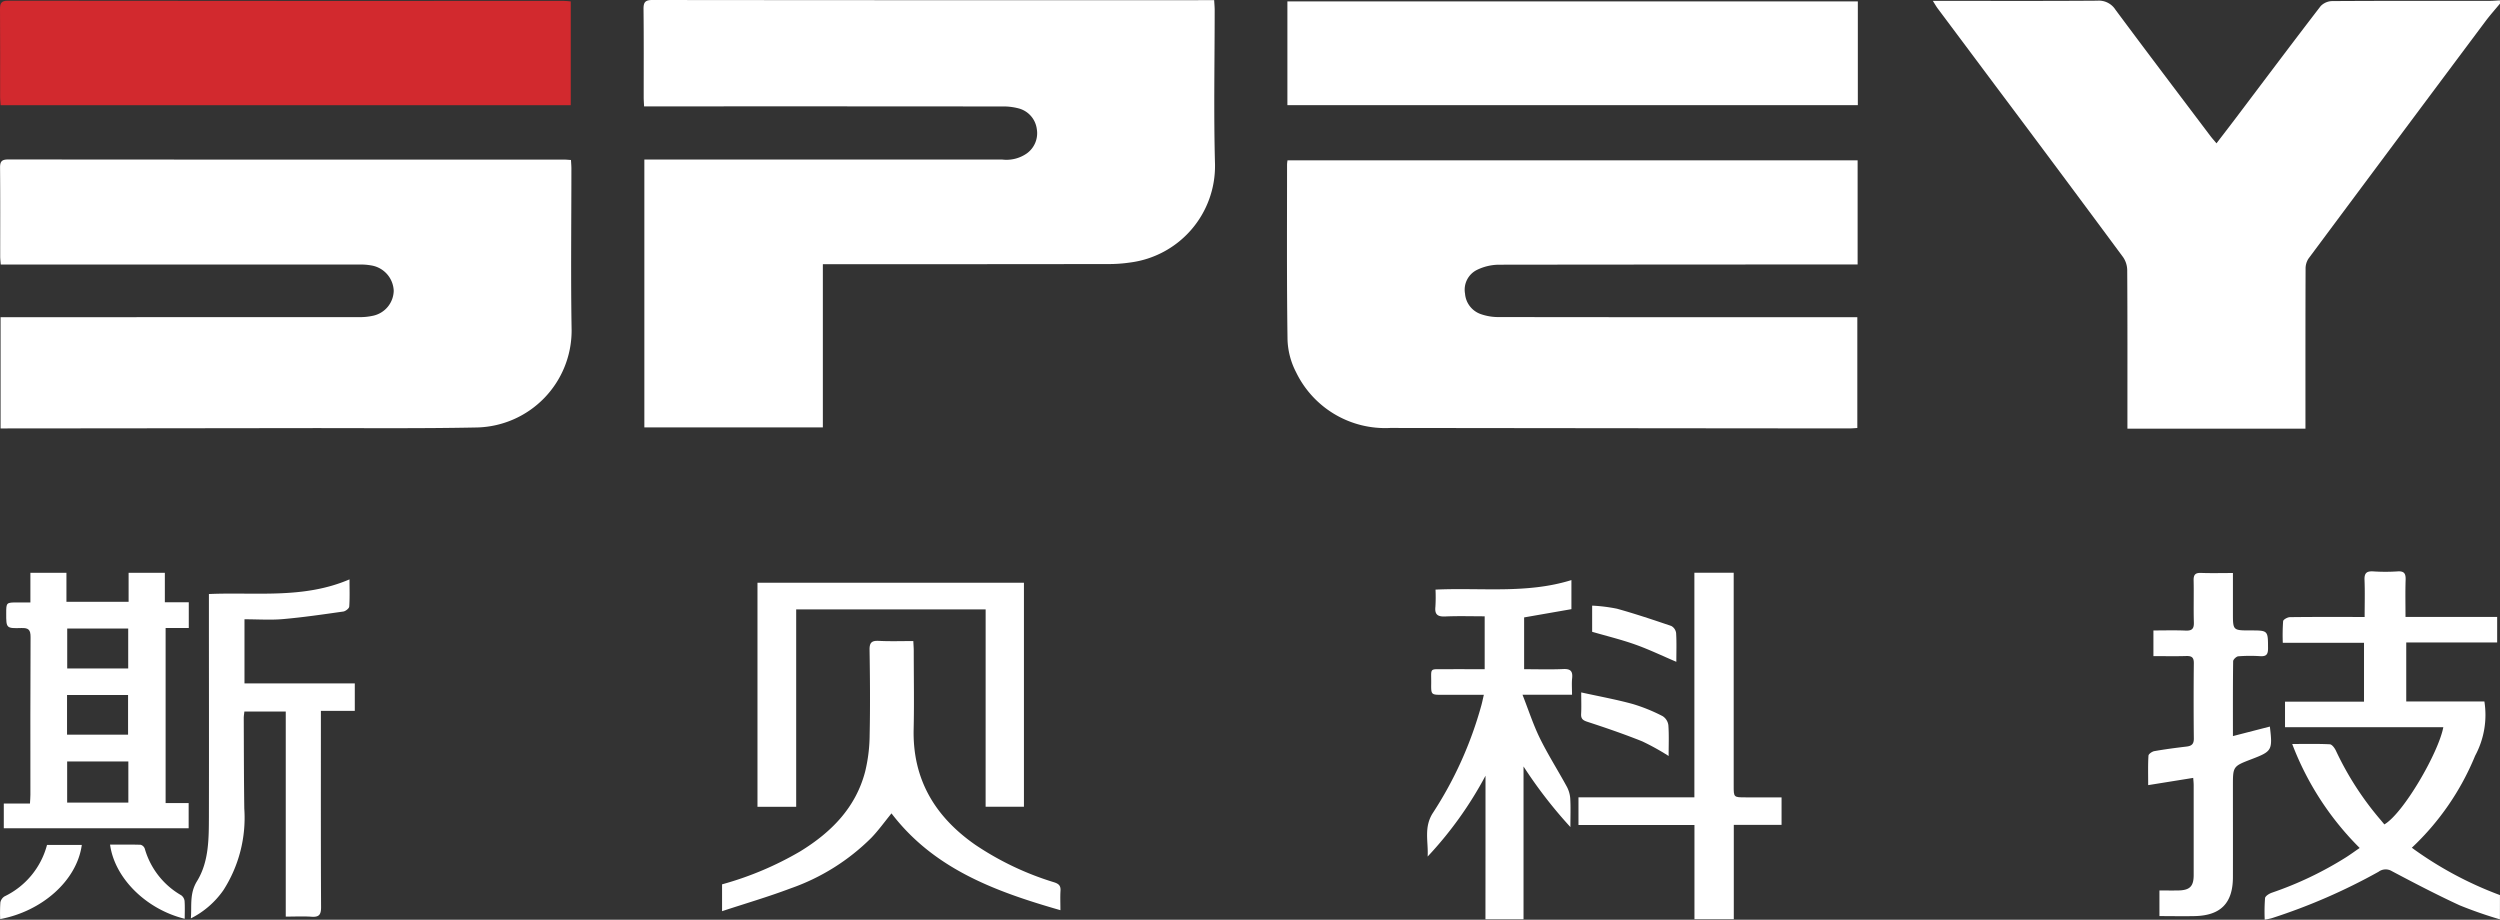 <svg xmlns="http://www.w3.org/2000/svg" width="212.042" height="78.008" viewBox="0 0 212.042 78.008">
    <rect x="0" y="0" width="212.042" height="78.008" fill="#333333" stroke="none"/>
    <defs>
        <style>.a{fill:#fff;}.b{fill:#d2292e;}</style>
    </defs>
    <g transform="translate(0 0)">
        <path class="a"
              d="M5348.5-2364.623c-.416.5-.854.991-1.243,1.513q-7.512,10.05-15,20.115a1.552,1.552,0,0,0-.246.877c-.016,4.253-.011,8.5-.011,12.758v.788h-15.1v-.816c0-4.208.01-8.414-.017-12.621a1.991,1.991,0,0,0-.353-1.114q-5.4-7.3-10.847-14.566-2.439-3.267-4.882-6.533c-.119-.16-.217-.338-.405-.634h.9c4.354,0,8.707.017,13.061-.016a1.667,1.667,0,0,1,1.526.763c2.656,3.577,5.348,7.128,8.032,10.684.148.2.315.383.54.652.662-.867,1.3-1.691,1.923-2.521,2.3-3.044,4.588-6.1,6.915-9.122a1.4,1.4,0,0,1,.98-.422c4.468-.028,8.936-.018,13.4-.021.273,0,.547-.026.821-.041C5348.5-2364.806,5348.5-2364.715,5348.5-2364.623Z"
              transform="translate(-5136.459 2364.93)"/>
        <path class="a"
              d="M-2874.169-2358.073c-.014-.317-.033-.539-.033-.762,0-2.492.015-4.985-.014-7.477-.007-.58.124-.788.754-.788q23.476.026,46.953.014h.692c.018.309.043.571.044.833,0,4.367-.091,8.737.028,13.1a8.251,8.251,0,0,1-7.214,8.32,12.315,12.315,0,0,1-1.847.129q-11.65.016-23.3.013h-.9v13.844h-15.14v-22.719h30.371a3.008,3.008,0,0,0,2.079-.53,2.108,2.108,0,0,0,.837-2.054,2.089,2.089,0,0,0-1.541-1.756,5.063,5.063,0,0,0-1.424-.164q-14.711-.014-29.422-.006Z"
              transform="translate(2928.798 2367.1)"/>
        <path class="a"
              d="M-6953.963-1333.385v-9.437h.886q14.749,0,29.5-.005a5.074,5.074,0,0,0,1.223-.121,2.214,2.214,0,0,0,1.736-2.115,2.269,2.269,0,0,0-1.816-2.132,5.413,5.413,0,0,0-1.161-.092q-14.711-.006-29.427,0h-.927c-.019-.265-.044-.466-.046-.665,0-2.515.012-5.031-.012-7.547-.005-.539.15-.7.7-.7q23.583.02,47.167.012c.16,0,.317.019.557.033.012.25.035.491.035.732,0,4.574-.06,9.149.019,13.722a8.227,8.227,0,0,1-7.98,8.232c-4.9.1-9.81.048-14.714.055q-12.412.018-24.823.027C-6953.345-1333.385-6953.636-1333.385-6953.963-1333.385Z"
              transform="translate(6954.012 1369.724)"/>
        <path class="b"
              d="M-6953.955-2353.64c-.018-.261-.041-.461-.043-.663,0-2.492.01-4.985-.009-7.477,0-.5.093-.723.672-.721q23.58.025,47.158.015c.177,0,.355.026.578.044v8.8Z"
              transform="translate(6954.008 2362.562)"/>
        <g transform="translate(109.159 0.118)">
            <path class="a"
                  d="M1253.906-1350.7v8.835h-.892q-14.783,0-29.567.019a4.315,4.315,0,0,0-1.826.44,1.87,1.87,0,0,0-1.013,2.009,2,2,0,0,0,1.353,1.746,4.478,4.478,0,0,0,1.542.245q14.716.02,29.43.01h.948v9.4c-.217.012-.458.036-.7.036q-19.459-.016-38.918-.04a8.389,8.389,0,0,1-7.987-4.732,6.436,6.436,0,0,1-.723-2.75c-.072-4.962-.039-9.926-.04-14.889a3.036,3.036,0,0,1,.039-.328Z"
                  transform="translate(-1205.508 1364.18)"/>
            <path class="a" d="M1208.1-2358.3h48.382v8.8H1208.1Z" transform="translate(-1208.066 2358.301)"/>
        </g>
        <g transform="translate(61.243 49.427)">
            <path class="a" d="M-2132.248,1329.762h-16.069v16.744h-3.283V1327.5h22.6v19h-3.25Z"
                  transform="translate(2154.604 -1327.5)"/>
            <path class="a"
                  d="M-2359.978,1695.98c.015.324.035.569.036.813,0,2.218.043,4.438-.008,6.655-.1,4.27,1.822,7.446,5.246,9.826a25.041,25.041,0,0,0,6.672,3.169c.391.128.564.289.538.709-.033.517-.008,1.037-.008,1.656-5.529-1.587-10.728-3.5-14.328-8.212-.577.705-1.093,1.429-1.7,2.063a18.18,18.18,0,0,1-6.862,4.3c-1.876.709-3.806,1.274-5.808,1.933v-2.277a27.632,27.632,0,0,0,6.62-2.791c2.638-1.617,4.722-3.708,5.521-6.791a13.6,13.6,0,0,0,.377-3.116c.051-2.4.03-4.8-.008-7.2-.01-.628.205-.78.791-.752C-2361.947,1696.014-2360.989,1695.98-2359.978,1695.98Z"
                  transform="translate(2376.2 -1691.035)"/>
        </g>
        <g transform="translate(182.197 48.467)">
            <path class="a"
                  d="M7423.5,1285.284a35.563,35.563,0,0,1-3.417-1.19c-1.949-.9-3.854-1.893-5.753-2.9a1.007,1.007,0,0,0-1.123.055,50.187,50.187,0,0,1-9.045,3.933,5.525,5.525,0,0,1-.611.131,15.178,15.178,0,0,1,.028-1.829c.021-.177.347-.377.57-.456a30.061,30.061,0,0,0,6.3-3.006c.379-.242.742-.508,1.156-.792a24.918,24.918,0,0,1-5.722-8.818c1.148,0,2.173-.027,3.192.026.185.009.408.318.512.537a25.938,25.938,0,0,0,3.778,5.858c.118.138.232.281.334.4,1.615-.936,4.6-6.094,5-8.245h-13.426v-2.167h6.7v-4.994h-6.888a16.544,16.544,0,0,1,.028-1.834c.017-.138.371-.336.577-.339,1.83-.026,3.664-.016,5.5-.016h.836c0-1.092.032-2.115-.01-3.137-.025-.579.174-.764.742-.728a15.74,15.74,0,0,0,2.059,0c.567-.039.7.186.686.709-.036,1.021-.011,2.044-.011,3.155h7.774v2.166h-7.711v5h6.628a7.3,7.3,0,0,1-.786,4.609,22.319,22.319,0,0,1-5.369,7.8,31.033,31.033,0,0,0,7.476,4.016Z"
                  transform="translate(-7393.662 -1255.776)"/>
            <path class="a"
                  d="M6675.338,1278.535c.238,2.007.188,2.1-1.548,2.764-1.586.61-1.586.61-1.586,2.278,0,2.584.007,5.167,0,7.749-.009,2.187-1.042,3.236-3.232,3.284-.98.021-1.96,0-3,0v-2.173c.533,0,1.052.007,1.571,0,1-.015,1.333-.339,1.333-1.31q0-3.807,0-7.612c0-.2-.024-.4-.039-.627l-3.82.614c0-.916-.025-1.711.025-2.5.007-.142.308-.35.5-.384.9-.158,1.812-.278,2.721-.386.434-.051.632-.206.626-.688q-.034-3.189,0-6.378c.006-.494-.175-.628-.643-.614-.913.028-1.825.008-2.784.008v-2.176c.913,0,1.823-.028,2.73.011.541.023.717-.152.7-.7-.036-1.188.008-2.377-.021-3.565-.01-.482.154-.644.634-.626.864.031,1.731.008,2.7.008v3.4c0,1.469,0,1.469,1.478,1.469,1.517,0,1.494,0,1.5,1.536,0,.526-.172.678-.673.647a13.247,13.247,0,0,0-1.854.012c-.159.014-.43.269-.432.416-.028,2.076-.019,4.153-.019,6.35Z"
                  transform="translate(-6665.012 -1265.377)"/>
        </g>
        <g transform="translate(121.041 48.579)">
            <path class="a"
                  d="M2098.57,1327.094a31.874,31.874,0,0,1-4.908,6.856c.076-1.255-.355-2.486.463-3.728a32.418,32.418,0,0,0,4.091-9.089c.072-.258.124-.522.213-.9h-3.488c-.978,0-.988,0-.977-.948.017-1.4-.21-1.214,1.245-1.225,1.075-.009,2.151,0,3.291,0v-4.487c-1.1,0-2.219-.036-3.329.013-.647.029-.924-.147-.85-.827a13.627,13.627,0,0,0,.009-1.45c3.884-.183,7.734.371,11.527-.808v2.466l-4.012.7v4.393c1.133,0,2.228.036,3.318-.013.621-.028.818.182.754.779-.045.425-.009.86-.009,1.4h-4.2c.526,1.342.917,2.558,1.475,3.692.683,1.39,1.52,2.705,2.263,4.067a2.531,2.531,0,0,1,.31,1.011c.047.747.015,1.5.015,2.453a38.635,38.635,0,0,1-3.976-5.14v12.958h-3.23Q2098.571,1333.16,2098.57,1327.094Z"
                  transform="translate(-2093.615 -1309.879)"/>
            <path class="a"
                  d="M3070.625,1283.154v2.329h-4.051v8h-3.337v-7.987H3053.4v-2.345h9.831V1264.1h3.334v18.074c0,.978,0,.978,1.013.978S3069.583,1283.154,3070.625,1283.154Z"
                  transform="translate(-3040.56 -1264.101)"/>
            <path class="a"
                  d="M3077.461,2028.093a20.359,20.359,0,0,0-2.242-1.243c-1.521-.609-3.073-1.143-4.631-1.651-.4-.13-.573-.258-.549-.681.031-.539.008-1.08.008-1.818,1.545.341,2.977.6,4.373.984a14.674,14.674,0,0,1,2.531,1.028,1.075,1.075,0,0,1,.487.764C3077.5,2026.307,3077.461,2027.145,3077.461,2028.093Z"
                  transform="translate(-3056.974 -2012.551)"/>
            <path class="a"
                  d="M3140.1,1474.82V1472.6a13.937,13.937,0,0,1,2.105.261c1.554.433,3.085.945,4.612,1.466a.8.8,0,0,1,.405.6c.049.795.019,1.593.019,2.438-1.2-.51-2.322-1.052-3.491-1.467S3141.349,1475.181,3140.1,1474.82Z"
                  transform="translate(-3126.1 -1469.811)"/>
        </g>
        <g transform="translate(0.003 48.582)">
            <path class="a"
                  d="M-6927.944,1266.815V1264.3h3.057v2.459h5.273V1264.3h3.074v2.5h2.03v2.184h-1.965v14.846h1.954v2.141H-6930.2v-2.1h2.219c.016-.3.037-.526.037-.747,0-4.459-.012-8.917.014-13.375,0-.609-.165-.783-.772-.764-1.293.04-1.295.008-1.293-1.228,0-.942,0-.942.975-.942C-6928.7,1266.815-6928.384,1266.815-6927.944,1266.815Zm8.308,13.49h-5.19v3.485h5.19Zm-5.2-5.64v3.367h5.176v-3.367Zm.015-5.634v3.385h5.173v-3.385Z"
                  transform="translate(6930.519 -1264.3)"/>
            <path class="a"
                  d="M-5730.545,1306.1c0,.87.029,1.593-.024,2.312-.013.155-.312.388-.5.415-1.7.241-3.394.49-5.1.64-1.066.094-2.146.017-3.284.017v5.441h9.356v2.325h-2.875v.883c0,5.26-.011,10.521.015,15.781,0,.641-.184.842-.808.8-.7-.049-1.408-.011-2.187-.011v-17.395h-3.51c-.02.2-.054.378-.053.554.011,2.56.011,5.122.046,7.683a11.364,11.364,0,0,1-1.771,6.916,7.434,7.434,0,0,1-2.761,2.393c.089-1.09-.128-2.1.523-3.16,1.009-1.64,1-3.585,1.008-5.465.014-5.992,0-11.984,0-17.976v-.91C-5738.484,1307.165-5734.455,1307.778-5730.545,1306.1Z"
                  transform="translate(5760.186 -1305.541)"/>
            <path class="a"
                  d="M-6953.839,2996.088a12.905,12.905,0,0,1,.016-1.412.788.788,0,0,1,.356-.515,6.749,6.749,0,0,0,3.6-4.361h2.951C-6947.342,2992.877-6950.354,2995.44-6953.839,2996.088Z"
                  transform="translate(6953.851 -2966.716)"/>
            <path class="a"
                  d="M-6249.87,2993.655c-3.232-.788-5.943-3.419-6.331-6.29.873,0,1.734-.013,2.593.014a.527.527,0,0,1,.35.328,6.654,6.654,0,0,0,3.089,3.954.71.71,0,0,1,.287.482C-6249.846,2992.641-6249.87,2993.141-6249.87,2993.655Z"
                  transform="translate(6265.534 -2964.31)"/>
        </g>
    </g>
</svg>
